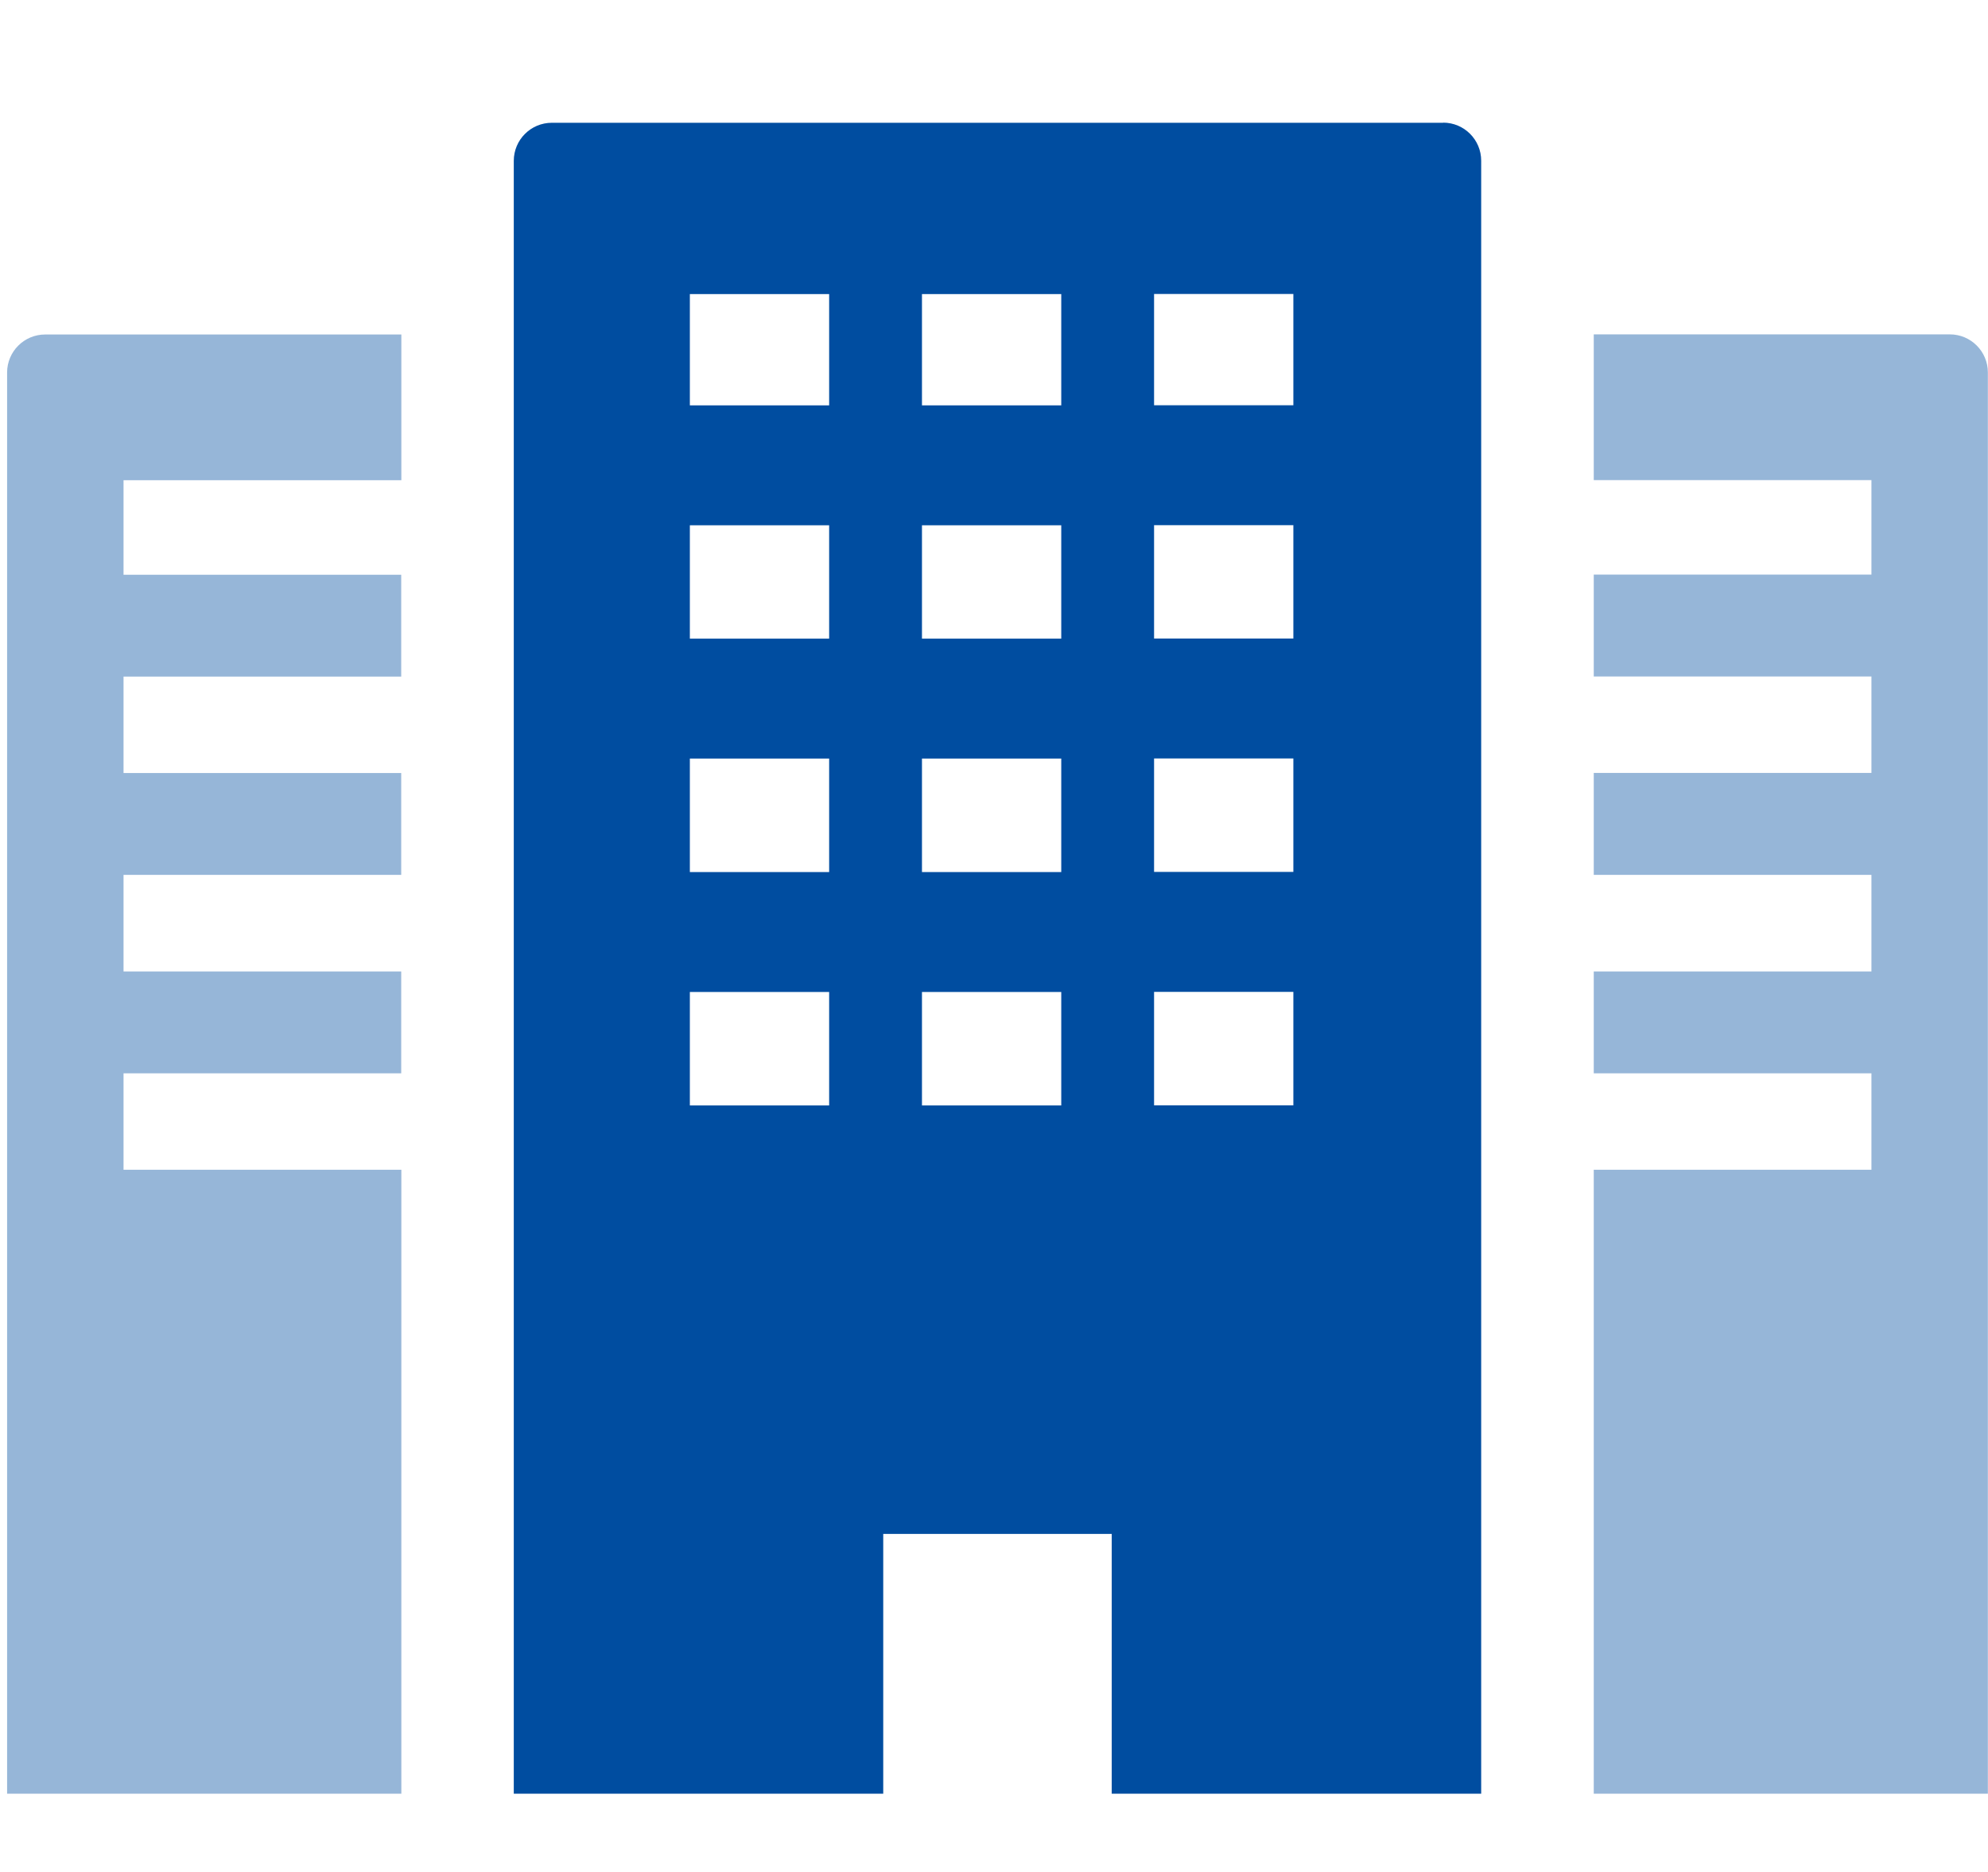 <?xml version="1.0" encoding="UTF-8"?><svg id="_レイヤー_2" xmlns="http://www.w3.org/2000/svg" xmlns:xlink="http://www.w3.org/1999/xlink" viewBox="0 0 154 145"><defs><style>.cls-1{fill:none;}.cls-2{clip-path:url(#clippath);}.cls-3{fill:#004da0;}.cls-4{fill:#96b6d8;}</style><clipPath id="clippath"><rect class="cls-1" width="154" height="145"/></clipPath></defs><g id="_レイヤー1"><g class="cls-2"><path class="cls-3" d="m111.8,9.51H42.75c-1.63,0-2.95,1.32-2.95,2.95v126.43h0v.05h28.62v-20.12h17.7v20.12h28.62V12.45c0-1.63-1.32-2.95-2.95-2.95Zm-11.61,13.26v8.62h-10.79v-8.62h10.79Zm0,17.91v8.78h-10.79v-8.78h10.79Zm0,18.07v8.79h-10.79v-8.79h10.79Zm0,18.08v8.79h-10.79v-8.79h10.79Zm-17.98-54.05v8.62h-10.79v-8.62h10.79Zm-10.79,26.69v-8.78h10.79v8.78h-10.79Zm0,18.08v-8.79h10.79v8.79h-10.79Zm0,18.08v-8.79h10.79v8.79h-10.79Zm-7.19-62.85v8.62h-10.79v-8.62h10.79Zm0,17.91v8.78h-10.79v-8.78h10.79Zm0,18.07v8.79h-10.79v-8.79h10.79Zm0,18.08v8.79h-10.79v-8.79h10.79Z"/><path class="cls-4" d="m.55,28.85v110.04h0v.05h30.54v-48.33H9.57v-7.47h21.51v-7.89H9.57v-7.48h21.51v-7.89H9.57v-7.47h21.51v-7.89H9.57v-7.32h21.47s0,0,0,0h.05v-11.29H3.5c-1.63,0-2.95,1.32-2.95,2.95Z"/><path class="cls-4" d="m151.05,25.9h-27.59v11.24h0v.05h21.51v7.32h-21.51v7.84h0v.05h21.51v7.47h-21.51v7.85h0v.05h21.51v7.48h-21.51v7.84h0v.05h21.51v7.47h-21.51v48.28h0v.05h30.53V28.85c0-1.63-1.32-2.95-2.95-2.95Z"/></g></g></svg>